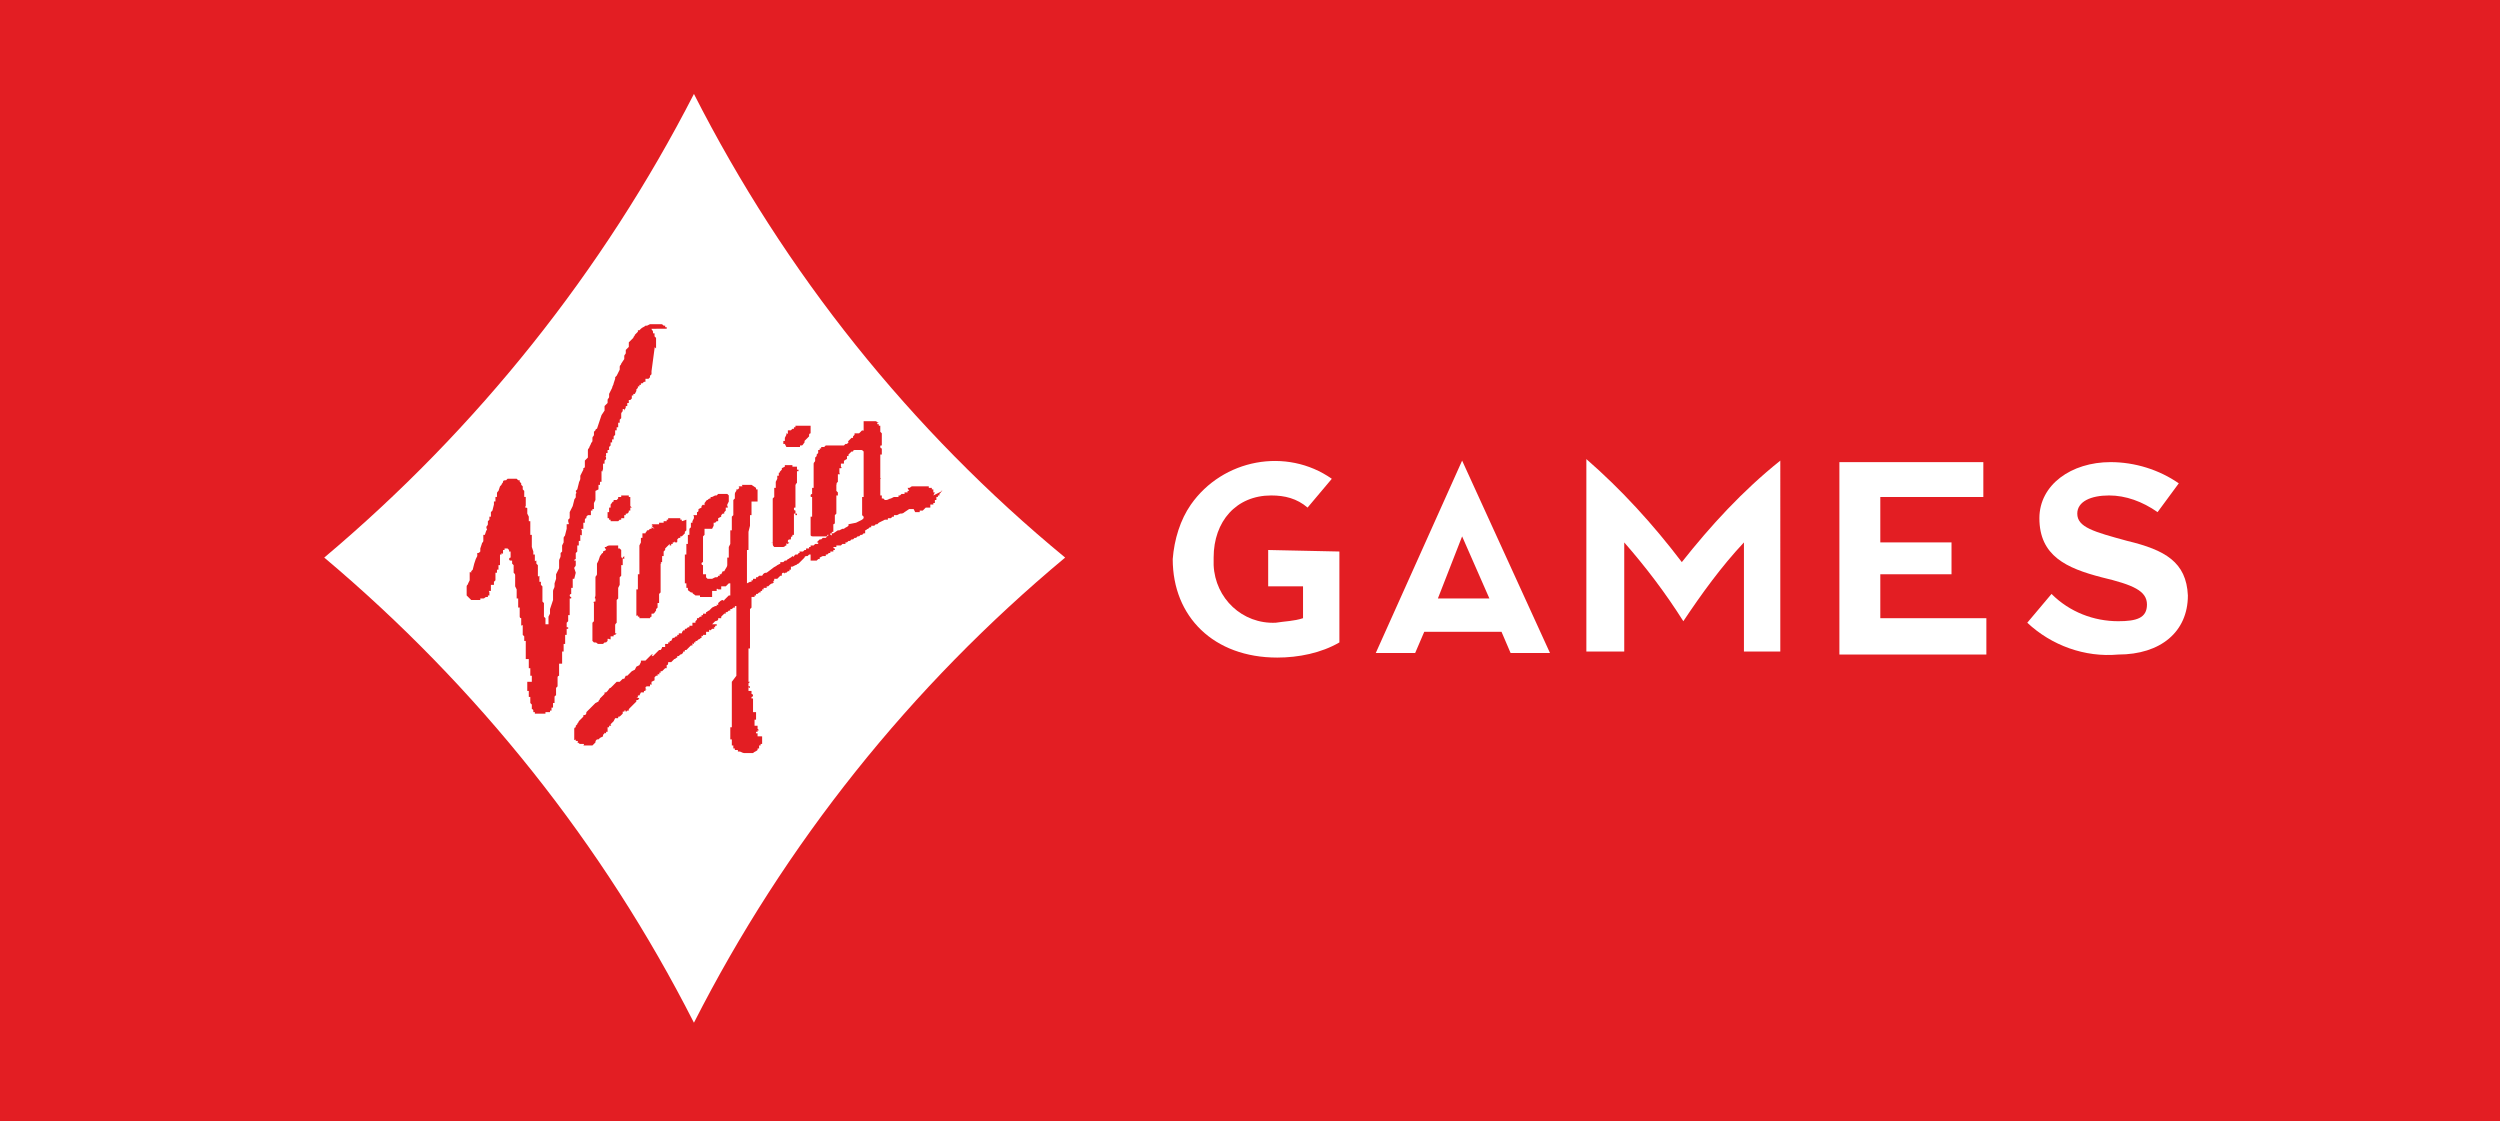 <svg xmlns="http://www.w3.org/2000/svg" xmlns:xlink="http://www.w3.org/1999/xlink" id="Layer_1" preserveAspectRatio="xMinYMin" x="0px" y="0px" width="165" height="74" viewBox="0 0 165 74" style="enable-background:new 0 0 165 74;" xml:space="preserve"><rect x="0" y="0" width="165" height="74" fill="#333333" stroke="none"/><style type="text/css">	.st_728_0{fill:#E31E23;}	.st_728_1{fill:#FFFFFF;}</style><svg x="0px" y="0px" width="165" height="74" class="bksvg-728" preserveAspectRatio="xMinYMin" viewBox="0 0 165 74"><g xmlns="http://www.w3.org/2000/svg">	<rect class="st_728_0" width="165" height="74"></rect></g><g xmlns="http://www.w3.org/2000/svg">	<g>		<path class="st_728_1" d="M83.7,36.3v2.4H86v2.1c-0.6,0.2-1.2,0.2-1.8,0.3c-2.2,0.1-4-1.6-4.1-3.8c0-0.2,0-0.3,0-0.5    c0-2.4,1.5-4.1,3.8-4.1c0.9,0,1.7,0.2,2.4,0.8l1.6-1.9c-3-2.1-7.2-1.3-9.3,1.7c-0.7,1-1.1,2.3-1.2,3.6c0,3.8,2.7,6.5,6.9,6.5    c1.4,0,2.9-0.3,4.1-1v-6L83.7,36.3L83.7,36.3z"></path>	</g>	<g>		<path class="st_728_1" d="M96.5,30.4l-5.7,12.7h2.6l0.6-1.4h5.1l0.6,1.4h2.6L96.5,30.4z M94.9,39.5l1.6-4.1l1.8,4.1H94.9z"></path>	</g>	<g>		<path class="st_728_1" d="M111,37.1c-1.9-2.5-4-4.8-6.3-6.8v12.7h2.5v-7.2c1.4,1.6,2.7,3.3,3.9,5.2c1.2-1.8,2.5-3.6,4-5.2v7.2h2.4V30.4    C115,32.4,112.9,34.7,111,37.1"></path>	</g>	<g>		<path class="st_728_1" d="M121.5,30.5h9.4v2.3h-6.8v3h4.7v2.1h-4.7v2.9h7v2.4h-9.7V30.5z"></path>	</g>	<g>		<path class="st_728_1" d="M140.4,35.7c-2.2-0.6-3.3-0.9-3.3-1.8c0-0.8,0.9-1.2,2.1-1.2c1.1,0,2.2,0.4,3.2,1.1l1.4-1.9    c-1.3-0.9-2.9-1.4-4.5-1.4c-2.6,0-4.7,1.5-4.7,3.7c0,2.5,1.8,3.3,4.1,3.9c2.1,0.5,3,0.9,3,1.8S141,41,139.8,41    c-1.6,0-3.2-0.6-4.4-1.8l-1.6,1.9c1.6,1.5,3.8,2.3,6,2.1c2.8,0,4.6-1.5,4.6-3.9C144.3,37.1,142.9,36.3,140.4,35.7"></path>	</g>	<g>		<path class="st_728_1" d="M45.8,6.2c-6,11.7-14.3,22.1-24.4,30.6c10.1,8.5,18.4,18.9,24.4,30.7c6-11.8,14.3-22.2,24.5-30.7    C60.1,28.4,51.8,18,45.8,6.2"></path>	</g>	<path class="st_728_0" d="M38,37.8L38,37.8l-0.1,0.4c0,0-0.1,0-0.1,0c0,0,0,0.1,0,0.1l0,0c0,0,0,0.1,0,0.1v0.2c0,0.1,0,0,0,0v0.2h-0.1   v0.4c0,0-0.1,0-0.1,0.1c0,0,0,0.1,0.1,0.1l0,0v0.1h-0.1v1.1h-0.1V41l-0.1,0.1v0.3h0.1v0.1h-0.1v0.4h-0.1v0.1c0,0,0,0.1,0,0.1v0.4   h-0.1v0.1c0,0.1,0,0,0,0v0.1c0,0.1,0,0.1,0,0.2V43c0,0-0.1,0-0.1,0v0.1c0,0,0,0.1,0,0.1v0.6h-0.2v0.4c0,0.1,0,0,0,0v0.4   c0,0-0.1,0-0.1,0.1v0.6l-0.1,0.1v0.5c0,0-0.1,0-0.1,0.1V46c0,0.1,0,0,0,0v0.2c0,0,0,0.1,0,0.1v0.1c0,0-0.1,0-0.1,0v0.2   c0,0,0,0.1,0,0.1h-0.1v0.2h-0.1v0.1h-0.1V47h-0.2v0.1h-0.6c-0.1,0,0,0,0,0h-0.1V47h-0.1v-0.1c0,0,0-0.1-0.1-0.1v-0.2   c0,0,0-0.1,0-0.1l-0.1-0.1v-0.3c0-0.1,0,0,0,0v-0.1h-0.1v-0.3c0,0-0.1,0,0,0v-0.1h-0.1v-0.1c0-0.1,0,0,0,0c0,0,0-0.1,0-0.1v-0.4   L35.1,45v-0.4H35v-0.5c0-0.1,0,0,0,0h-0.1v-0.3c0,0,0-0.1,0-0.1v-0.2h-0.2c0,0,0-0.1,0-0.1v-0.1c0,0,0-0.1,0-0.1v-0.1   c0-0.1,0,0,0,0v-0.3c0-0.1,0,0,0,0c0,0,0-0.1,0-0.1v-0.4h-0.1V42l-0.1-0.1v-0.1c0-0.1,0,0,0,0v-0.2c0,0,0-0.1,0-0.1c0,0,0,0,0-0.1   v-0.1c0-0.1-0.1,0-0.1,0v-0.2c0,0,0-0.1,0-0.1v-0.2c0,0-0.1,0-0.1-0.1v-0.1c0,0,0-0.1,0-0.1c0,0,0-0.1,0-0.1v-0.1   c0-0.1,0-0.1,0-0.2h-0.1c0-0.1,0-0.1,0-0.2V40c0-0.1,0-0.1,0-0.2v-0.1c0-0.1,0,0,0,0v-0.2h-0.1l0,0c0-0.1,0-0.1,0-0.2   c0,0,0-0.1,0-0.1v-0.1c0,0,0-0.1,0-0.1c0,0,0-0.1,0-0.1l-0.1-0.2v-0.2c0-0.1,0,0,0,0v-0.3H34c0-0.1,0-0.1,0-0.2c0,0,0-0.1,0-0.1V38   c0-0.1,0-0.1-0.1-0.2v-0.3c0,0,0-0.1,0-0.1v-0.1c0,0-0.1-0.1-0.1-0.1c0,0,0-0.1,0-0.1V37c0,0-0.1,0-0.1,0c0,0-0.1,0-0.1-0.1   c0,0,0-0.1,0.1-0.1v-0.2c0-0.1,0,0,0,0v-0.2c0-0.1,0,0,0,0h-0.1v-0.1l-0.1-0.1c-0.1,0,0,0,0,0h-0.2v0.1h-0.1v0.2c0,0.1-0.1,0-0.1,0   v0.1h-0.1v0.1c0,0.1,0,0,0,0V37H33v0.2c0,0.1,0,0,0,0c-0.1,0,0,0,0,0v0.1h-0.1v0.2c0,0-0.1,0,0,0v0.1h-0.1v0.2h-0.1V38   c0,0.1,0,0,0,0v0.1l0,0v0.1c0,0,0,0.1,0,0.1l-0.1,0.1v0.2h-0.2v0.4c0,0.1,0,0,0,0h-0.1c-0.1,0,0,0,0,0.1v0.2h-0.1v0.1   c0,0-0.1,0-0.1,0c-0.1,0-0.1,0.1-0.2,0.1h-0.2v0.1c-0.1,0-0.1,0-0.2,0c0,0-0.1,0-0.1,0h-0.1c-0.1,0-0.1,0-0.2,0   c-0.1-0.1-0.2-0.2-0.3-0.3c0-0.1,0-0.1,0-0.2c0-0.1,0-0.2,0-0.4c0-0.1,0.1-0.1,0.1-0.2l0.1-0.2v-0.1c0,0,0-0.1,0-0.1v-0.3   c0-0.1,0.1,0,0.1,0l0,0c0,0,0-0.1,0-0.1l0.1-0.1l0.1-0.4l0.1-0.3l0.1-0.2v-0.2c0.1,0,0.1,0,0.2-0.1c0-0.1,0-0.1,0-0.2l0.1-0.3   c0-0.1,0.1-0.1,0.1-0.2c0-0.1,0-0.1,0-0.2c0-0.1,0-0.1,0-0.2c0,0,0.1,0,0.1,0l0.1-0.3c0.1,0,0-0.1,0-0.2c0-0.1,0.1-0.1,0.1-0.2   v-0.2c0,0,0.1-0.1,0.1-0.1c0-0.1,0-0.1,0-0.2h0.1v-0.3l0.1-0.1l0.1-0.4v-0.2c0,0,0.1,0,0.1,0v-0.3h0.1v-0.2c0-0.1,0-0.1,0.1-0.2   l0.1-0.3c0,0,0.1-0.1,0.1-0.1c0-0.1,0.1-0.1,0.1-0.2c0-0.1,0.1-0.1,0.2-0.1l0.1-0.1h0.1c0,0,0.1,0,0.1,0h0.4l0.1,0.1   c0,0,0.1,0,0.1,0v0.1l0.1,0.1v0.1l0.1,0.1c0,0.1,0,0.1,0,0.2l0.1,0.1v0.4c0,0,0.1,0,0.1,0v0.1c0,0,0,0.1,0,0.1v0.4   c0,0-0.1,0.1,0,0.1s0.1,0.1,0.1,0c0,0,0,0.1,0,0.1c0,0.1,0,0.1,0,0.2c0,0,0,0.1,0,0.1l0.1,0.2v0.2c0,0,0,0.1,0,0.1h0.1v0.1   c0,0,0,0.1,0,0.1v0.1c0,0.1,0,0,0,0v0.1H35v0.5h0.1c0.1,0,0,0,0,0v0.4c0,0.1,0,0.1,0,0.2c0,0,0,0.1,0,0.1c0,0,0.1,0,0,0v0.1   l0.1,0.3v0.2h0.1v0.4c0,0.1,0,0,0.1,0c0,0.1,0,0.1,0,0.2l0.1,0.1v0.2c0,0,0,0.1,0,0.1v0.4c0,0.1,0.1,0,0.1,0v0.1c0,0.1,0,0.1,0,0.2   v0.1h0.1v0.1c0,0,0,0.1,0,0.1l0.1,0.1c0,0,0,0.1,0,0.1v0.1c0,0,0,0.1,0,0.1c0,0-0.1,0,0,0v0.4c0,0.1,0,0,0,0v0.1c0,0,0,0.1,0,0v0.2   c0,0,0.1,0.1,0.1,0.1v0.3c0,0.1,0,0.1,0,0.2c0,0.1,0,0.1,0,0.2v0.2c0,0.1,0,0,0,0l0.1,0.1v0.1c0,0.1,0,0,0,0c0,0.1,0,0.1,0,0.2   c0,0,0,0.1,0,0.1h0.1c0,0,0,0.1,0,0c0,0,0.1,0,0.1,0v-0.3c0-0.1,0-0.1,0-0.2l0.1-0.2v-0.3l0.2-0.6c0-0.1,0-0.1,0-0.2   c0-0.1,0-0.3,0-0.4c0-0.1,0.1-0.2,0.1-0.3c0-0.1,0-0.1,0-0.2l0.1-0.3v-0.3l0.2-0.4v-0.3c0-0.1,0-0.1,0-0.2V37   c0-0.1,0.1-0.2,0.1-0.3c0-0.1,0-0.1,0-0.2c0,0,0.1-0.1,0.1-0.1v-0.4l0.1-0.2v-0.3c0-0.1,0.1-0.1,0.1-0.2l0.1-0.4c0-0.1,0-0.2,0-0.3   h0.1c0.1,0,0-0.1,0-0.2v-0.1c0,0,0.1-0.1,0.1-0.1v-0.4l0.2-0.4l0.1-0.4c0-0.1,0.1-0.1,0.1-0.2c0-0.1,0-0.1,0-0.2   c0.1-0.1,0-0.1,0-0.2l0.1-0.1l0.1-0.4c0-0.1,0.1-0.2,0.1-0.3c0-0.1,0-0.1,0-0.2l0.2-0.4c0,0,0-0.1,0-0.1c0,0,0.1,0,0.1-0.1   c0-0.1,0-0.1,0-0.2c0-0.1,0-0.1,0-0.2l0.2-0.2c0-0.1,0-0.1,0-0.2c0-0.1,0-0.1,0-0.2v-0.1c0-0.1,0.1-0.1,0.1-0.2l0.1-0.2   c0-0.1,0.1-0.1,0.1-0.2v-0.2c0-0.1,0.1-0.1,0.1-0.2c0-0.1,0-0.1,0-0.2c0,0,0.1-0.1,0.1-0.1c0,0,0-0.1,0.1-0.1v0l0.3-0.9l0.2-0.3   c0-0.1,0-0.2,0-0.3l0.2-0.2c0-0.1,0-0.1,0-0.2c0-0.1,0.1-0.1,0.1-0.2v-0.2l0.2-0.4c0-0.1,0.1-0.2,0.1-0.3l0.1-0.3c0,0,0-0.1,0-0.1   c0,0,0.1-0.1,0.1-0.1l0.2-0.4v-0.2c0-0.1,0.1-0.1,0.1-0.2l0.2-0.3c0-0.1,0-0.1,0-0.2c0-0.1,0.1-0.1,0.1-0.2c0-0.1,0-0.1,0-0.2   l0.2-0.2c0-0.1,0-0.2,0-0.3c0.1-0.1,0.1-0.1,0.2-0.2v0c0,0,0.1-0.1,0.1-0.1c0-0.1,0.1-0.1,0.1-0.2l0.1-0.1l0.1-0.1v-0.1h0.1   c0,0,0.1-0.1,0.1-0.1c0.1-0.1,0.2-0.1,0.3-0.2h0.1c0.1,0,0,0,0,0l0.2-0.1c0,0,0.1,0,0.1,0h0.1h0.2c0.1,0,0,0,0,0h0.2   c0,0,0.1,0,0.1,0c0.1,0,0.1,0,0.2,0.1h0.1v0.1h0.1v0.1H43c0,0.1,0.1,0.1,0.1,0.2c0,0,0,0.1,0,0.1h0.1v0.2c0,0.1,0,0,0,0l0.1,0.1   c0,0,0,0.1,0,0.1v0.6c-0.1-0.1-0.1-0.1-0.1,0L43,24.5v0.1H43v0.1l-0.1,0.1c0,0,0,0.1,0,0.1c0,0,0,0.1,0,0l-0.1,0.1V25h-0.2v0.2   h-0.1l-0.1,0.1c0,0-0.1,0-0.1,0v0.1h-0.1v0.1h-0.1v0.1l-0.1,0.1v0.1H42l-0.1,0.2V26h-0.1v0.1h-0.1v0.2l-0.1,0.1h-0.1v0.2   c0,0-0.1,0-0.1,0c0,0,0,0.1,0,0.1v0.1h-0.1v0.1l-0.1,0.2c-0.1,0,0,0,0,0c0,0.1,0,0,0,0V27h-0.1v0.1c0,0.1-0.1,0.1-0.1,0.2L41,27.6   l-0.1,0.1c-0.1,0,0,0,0,0v0.2h-0.1v0.3h-0.1c0,0.1,0,0.1,0,0.2c0,0-0.1,0-0.1,0c0,0,0,0.1,0,0.1v0.2l-0.1,0.1v0.2c-0.1,0,0,0,0,0   h-0.1L40.4,29v0.2h-0.1v0.1c0,0,0,0.1,0,0.1l-0.1,0.1v0.2h-0.1v0.2h-0.1v0.2H40c-0.1,0,0,0,0,0.1v0.1c0,0.1,0,0,0,0l-0.1,0.1v0.2   c0,0-0.1,0-0.1,0v0.4h0c-0.1,0,0,0.1,0,0.1c0,0,0,0.1,0,0.1V31v0.1h-0.1v0.1c0,0,0,0.1,0,0.1v0.1c0,0,0,0.1,0,0.1v0.1   c0,0.1,0,0,0,0c0,0.1,0,0.1,0,0.2h-0.1v0.2L39.5,32v0.1c0,0.1,0,0.1,0,0.2l-0.2,0.1c0,0,0,0.1,0,0.1v0.1c0,0.1,0,0,0,0v0.2   c0,0.1,0,0,0,0v0.2l-0.1,0.2v0.4h-0.1v0.1h-0.1c0,0,0,0.1,0,0.1c0,0,0,0.1,0,0.1v0.1h-0.2c0,0,0,0.1,0,0.1V34l-0.1,0.1   c0,0,0,0.1,0,0.1c0,0-0.1,0-0.1,0.1l0,0v0.2h-0.1v0.4h-0.1c-0.1,0,0,0.1,0,0.1v0.3c0,0.1,0,0-0.1,0v0.2c0,0.1,0,0.1,0,0.2h-0.1   c0,0,0,0.1,0,0.1v0.2h-0.1v0.1c0,0.1,0,0,0,0v0.3l-0.1,0.1v0.4c0,0-0.1,0-0.1,0.1c0,0.1,0,0.1,0,0.2v0.1V37L38,37v0.3   c0,0.1-0.1,0.1-0.1,0.2L38,37.8 M41.6,33.4C41.6,33.3,41.6,33.3,41.6,33.4v-0.5h0v-0.1c0-0.1,0,0,0,0h-0.1v-0.1h-0.1   c0,0-0.1,0-0.1,0h-0.1c-0.1,0-0.1,0-0.2,0v0.1c0,0.1,0,0,0,0h-0.2v0.1L40.7,33h-0.2v0.1c-0.1,0-0.1,0.1-0.2,0.2v0.2h-0.1v0.2   c0,0,0,0.1,0,0.1h-0.1v0.2c0,0.1,0,0,0,0c0,0.1,0,0.1,0,0.2h0.1v0.1h0.1v0.1h0.2c0.1,0,0,0,0,0h0.1c0,0,0.1,0,0.1,0h0.1l0.1-0.1   h0.1v-0.1h0.2V34h0.1v-0.1h0.1l0.1-0.1v-0.1c0-0.1,0,0,0,0h0.1v-0.2h0.1L41.6,33.4L41.6,33.4L41.6,33.4   C41.6,33.3,41.6,33.4,41.6,33.4 M41,36.7v-0.4c0,0-0.1-0.1-0.1-0.1c0,0-0.1,0-0.1,0v-0.2h-0.2c-0.1,0-0.2,0-0.3,0   c-0.1,0-0.2,0-0.3,0.1h-0.1L40,36.3l-0.2,0.1c0,0,0,0.1,0,0.1c-0.1,0-0.1,0.1-0.2,0.2L39.5,37l-0.1,0.2v0.2c0,0.1,0,0.2,0,0.3   c0,0.1,0,0.1,0,0.2c0,0.1-0.1,0.1-0.1,0.2v0.7c0,0,0,0.1,0,0.1c0,0.1,0,0.3,0,0.4c0,0.1-0.1,0.2,0,0.2v0.2c-0.2,0-0.1,0.1-0.1,0.1   v0.2c0,0.1,0,0.1,0,0.2v0.2c0,0.1,0,0.2,0,0.3v0.3c0,0-0.1,0.1-0.1,0.1c0,0,0,0.1,0,0.1c0,0,0,0.1,0,0.1c0,0,0,0.1,0,0.1v0.7   c0,0,0,0.1,0,0.1c0,0,0,0.1,0,0.1l0.1,0.1c0.1,0,0,0,0,0c0,0,0.1,0,0.1,0c0.1,0,0.1,0.1,0.2,0.1h0.3l0.1-0.1H40   c0,0,0.1-0.1,0.1-0.1v-0.1c0-0.1,0.1,0,0.2,0c0-0.1,0-0.1,0-0.2h0.2v-0.1h0.1l0.1-0.1h-0.1v-0.2c0-0.1,0-0.1,0-0.2c0,0,0,0,0-0.1   c0-0.1,0-0.1,0.1-0.2v-0.1c0,0,0-0.1,0-0.1v-0.1c0-0.1,0,0,0,0v-0.4c0-0.1,0,0,0,0V40c0-0.1,0-0.1,0-0.2c0-0.1,0-0.1,0-0.2   c0,0,0.1-0.1,0.1-0.1c0,0,0-0.1,0-0.1c0,0,0-0.1,0-0.1c0,0,0-0.1,0-0.1v-0.1c0,0,0-0.1,0-0.1c0,0,0-0.1,0-0.1c0,0,0-0.1,0-0.1   l0.1-0.2c0,0,0-0.1,0-0.1c0-0.1,0-0.1,0-0.2c0-0.1,0-0.1,0-0.2l0.1-0.1c0-0.1,0-0.1,0-0.2c0,0,0-0.1,0-0.1v-0.2v-0.2h0.1v-0.4   c0,0,0-0.1,0-0.1c0,0,0.1-0.1,0.1-0.1V37c0,0,0-0.1,0-0.1C41,36.8,41,36.8,41,36.7L41,36.7 M43.2,34.9   C43.2,34.8,43.2,34.8,43.2,34.9L43.2,34.9L43,34.8L43,34.9h-0.1l-0.1,0.1c0,0.1,0,0,0,0h-0.1c0,0.1-0.1,0.1-0.1,0.2h-0.2v0.1l0,0   c-0.1,0,0,0,0,0v0.2h-0.1c0,0.1,0,0.1,0,0.2v0.1l-0.1,0.2c0,0.1,0,0.1,0,0.2v0.4c0,0.1,0,0.1,0,0.2c0,0.1,0,0.1,0,0.2v0.1L42.2,37   V37c0,0,0,0.1,0,0.1v0.2c0,0.1,0,0.1,0,0.2v0.4h-0.1c0,0.1,0,0.1,0,0.2v0.4c0,0.1,0,0,0,0v0.4H42v0.1c0,0.1,0,0.1,0,0.2v0.6   c0,0,0,0.1,0,0.1c0,0,0,0.1,0,0.1c0,0.1,0,0.2,0,0.3v0.3c0,0.1,0.1,0,0.1,0v0.1h0.1v0.1h0.2c0,0,0.1,0,0.1,0h0.1c0,0,0.1,0,0.1,0   h0.2c0.1,0,0,0,0,0c0,0,0-0.1,0.1-0.1H43v-0.1H43c0,0,0-0.1,0-0.1h0.1c0.1,0,0.1-0.1,0.2-0.2c0,0,0-0.1,0-0.1c0,0,0.1-0.1,0.1-0.1   v-0.3h0.1c0,0,0-0.1,0-0.1v-0.2c0-0.1,0-0.1,0-0.2v-0.1l0.1-0.1c0-0.1,0-0.1,0-0.2v-0.7c0,0,0-0.1,0-0.1v-0.2c0,0,0-0.1,0-0.1v-0.1   c0-0.1,0,0,0,0v-0.2c0,0,0-0.1,0-0.1v-0.1c0-0.1,0,0,0,0v-0.1c0.1,0,0-0.1,0-0.1h0.1V37c0-0.1,0,0,0,0v-0.2c0-0.1,0,0,0,0v-0.1h0.1   v-0.1c0-0.1,0,0,0,0v-0.1c0,0,0-0.1,0-0.1l0.1-0.1c0,0,0-0.1,0-0.1c0,0,0.1-0.1,0.1-0.1c0,0,0.1-0.1,0.2-0.2V36h0.1v-0.1h0.1v-0.1   h0.1v-0.1c0,0,0,0.1,0.1,0.1s0.1,0,0.1-0.1v-0.1l0.1-0.1c0,0,0.1,0,0.1,0v-0.1h0.1l0.2-0.2v-0.1l0.1-0.1c0,0,0-0.1,0-0.1v-0.1   c0,0,0-0.1,0-0.1v-0.4L45,34.4v-0.1h-0.1c0,0,0-0.1,0-0.1c0,0-0.1,0-0.1,0c-0.1,0-0.1,0-0.2,0h-0.2c0,0-0.1,0-0.1,0h-0.2   c-0.1,0,0,0,0,0v0.1H44v0.1h-0.1c0,0-0.1,0-0.1,0v0.1c-0.1,0-0.1,0-0.2,0h-0.1v0.1c0,0-0.1,0-0.1,0c-0.1,0-0.1,0-0.2,0h-0.1   c0,0-0.1,0-0.1,0c0.1,0.1,0.1,0.1,0,0.1 M61.6,32.7C61.7,32.7,61.6,32.7,61.6,32.7L61.6,32.7l0.1-0.2h-0.1v-0.2h-0.1v-0.1h-0.2   v-0.1h-0.2c-0.1,0,0,0,0,0h-0.3c-0.1,0,0,0,0,0h-0.3c0,0-0.1,0-0.1,0h-0.2c-0.1,0-0.1,0.1-0.2,0.1h-0.1L60,32.4c0,0-0.1,0-0.1,0   c0,0,0,0.1,0,0.1h-0.2c0,0,0,0.1,0,0.1h-0.2l-0.1,0.1h-0.1v0.1h-0.2L59,32.8l-0.2,0.1c-0.1,0-0.2,0.1-0.3,0.1c0,0,0,0-0.1,0   l-0.1-0.1h-0.1v-0.2h-0.1c-0.1,0,0,0,0,0v-0.4l0,0v-0.6c0.1,0,0.1,0,0,0v-0.1c0-0.1,0,0,0,0l0,0c0-0.1,0.1,0,0,0v-0.2   c0-0.1,0,0,0,0v-0.4c0-0.1,0,0,0,0v-0.4c0,0,0-0.1,0-0.1c0-0.1,0-0.1,0-0.2c0,0,0.1,0,0,0v-0.2c0,0,0-0.1,0-0.1h0.1v-0.4   c0-0.1,0,0,0,0l0,0c0,0-0.1,0-0.1-0.1s0-0.1,0.1-0.1v-0.2c0,0,0-0.1,0-0.1c0,0,0,0,0-0.1v-0.2c0-0.1,0-0.1,0-0.2c0,0,0,0-0.1-0.1   v-0.4c0,0-0.1,0-0.1,0v-0.1h-0.1c0,0,0-0.1,0-0.1H58l-0.2-0.1c0,0-0.1,0-0.1,0c0,0-0.1,0-0.1,0h-0.3c0,0-0.1,0-0.1,0   c-0.1,0-0.1,0-0.2,0L57,28.4c-0.1,0.1,0,0-0.1,0l-0.2,0.2h-0.3v0.1c0,0-0.1,0.1-0.1,0.1c0,0,0,0.1,0,0.1h-0.1l-0.2,0.2L56,29.1   c-0.1,0,0,0,0,0.1H56c0,0-0.1,0.1-0.1,0.1h-0.1c-0.1,0,0,0,0,0l-0.1,0.1c-0.1,0,0,0,0,0h-0.1c0,0-0.1,0-0.1,0h-0.2c-0.1,0,0,0,0,0   h-0.1c0,0-0.1,0-0.1,0h-0.1c0,0-0.1,0-0.1,0c0,0-0.1,0-0.1,0c-0.1,0-0.2,0-0.3,0c0,0-0.1,0.1-0.1,0.1h-0.2c0,0,0,0.1,0,0.1   c0,0-0.1,0-0.1,0v0.1c0,0.1,0,0,0,0h-0.1L54,29.8v0.1L53.9,30c0,0,0,0.1,0,0.1l-0.1,0.1c0,0.1,0,0.1,0,0.2c0,0.1-0.1,0.1-0.1,0.2   c0,0.1,0,0.2,0,0.3c0,0.1,0,0.1,0,0.2c0,0.1,0,0.1,0,0.2v0.1c0,0.1,0,0.1,0,0.2v0.1c0,0.1,0,0.1,0,0.2c0,0,0,0.1,0,0.1   c0,0.1,0,0.1,0,0.2c0,0-0.1,0-0.1,0v0.4c0,0-0.1,0-0.1,0.1s0,0.1,0.1,0.1l0,0v0.1c0,0,0,0.1,0,0.1v0.1c0,0.1,0,0.2,0,0.3v0.2   c0,0,0,0.1,0,0.1v0.1c0,0,0,0.1,0,0.1v0.2c0,0-0.1,0-0.1,0v0.4c0,0.1,0,0.1,0,0.2v0.2c0,0.1,0,0,0,0v0.1c0,0.1,0,0.1,0,0.2   c0,0,0,0.1,0,0.1c0,0.1,0.1,0.1,0.2,0.1c0,0,0.1,0,0.1,0h0.1c0.1,0,0.1,0,0.2,0c0,0,0.1,0,0.1,0h0.4v-0.1c0.1,0,0.1,0,0.2,0v-0.1   h0.1c0,0,0-0.1,0-0.1h0.1v-0.3H55v-0.2c0.1,0,0,0,0,0c0,0,0.1,0,0.1-0.1v-0.2c0,0,0-0.1,0-0.1v-0.2l0.1-0.1v-0.1c0,0-0.1,0,0,0   v-0.2c0-0.1,0,0,0,0v-0.9c0-0.1,0,0,0,0h0.1c0.1,0,0,0,0,0v-0.2l-0.1-0.1V32c0-0.1,0.1,0,0-0.1l0.1-0.1c0-0.1,0,0,0,0v-0.1   c0-0.1,0,0,0,0v-0.4h0.1c0.1,0,0,0,0-0.1V31c0-0.1,0,0,0,0v-0.1h0.1c0.1,0,0-0.1,0-0.1c0,0,0-0.1,0-0.1v-0.1h0.2v-0.1   c0,0,0-0.1,0-0.1c0.1,0,0.1-0.1,0.2-0.1v-0.2c0,0,0.1,0,0.1,0v-0.1c0-0.1,0,0,0,0H56l0.2-0.2h0.1c0,0,0-0.1,0.1-0.1h0.4   c0.1,0,0.1,0,0.2,0.1V30c0,0.1,0,0.2,0,0.3c0,0.1,0,0.2,0,0.3c0,0,0,0.1,0,0.1c0,0.1,0,0.1,0,0.2c0,0,0,0.1,0,0.1v0.8   c0,0,0,0.1,0,0.1v0.1c0,0.1,0,0.1,0,0.2c-0.1,0,0,0,0,0c0,0.1,0,0.1,0,0.2c0,0,0,0.1,0,0.1c0,0,0,0.1,0,0.1c0,0,0,0.1,0,0.1   c0,0,0,0.1,0,0.1h-0.1c0,0,0,0.1,0,0.1v0.1c0,0.1,0,0,0,0c0,0,0,0.1,0,0.1v0.1c0,0,0,0.1,0,0.1c0,0.1,0,0.2,0,0.3v0.1   c0,0,0,0.1,0,0.1v0.2c0,0.1,0,0,0,0l0.1,0.1c0,0.1,0,0,0,0c0,0,0,0.1,0.1,0.1c0,0.1,0.1,0.1,0.2,0.1V34c0,0-0.1,0-0.1,0   c-0.1,0-0.1,0.1-0.2,0.1c0,0,0,0.1,0,0.1l-0.1,0.1l-0.2,0.1l-0.2,0.1L56,34.6L56,34.7c-0.1,0.1-0.2,0.1-0.3,0.2h-0.1l-0.2,0.1   L55.3,35l-0.3,0.2c0,0-0.1,0-0.1,0v0.1c0,0.1,0,0-0.1,0c0,0-0.1,0-0.1,0l-0.2,0.2h-0.2l-0.1,0.1c0,0-0.1,0-0.1,0   c-0.1,0.1-0.1,0.1-0.2,0.2H54v0.1h-0.2L53.7,36h-0.2c0,0,0,0.1,0,0.1h-0.1c0,0,0,0.1,0,0.1h-0.2v0.1c0,0.1,0,0,0,0c0,0-0.1,0-0.1,0   l-0.1,0.1h-0.2c-0.1,0,0,0.1,0,0.1h-0.1c0,0,0,0.1-0.1,0.1c0,0-0.1,0-0.1,0l-0.1,0.1c0,0.1-0.1,0-0.1,0c0,0-0.1,0.1-0.1,0.1   c-0.1,0-0.1,0.1-0.2,0.1l-0.1,0.1c0,0-0.1,0-0.1,0c0,0-0.1,0.1-0.1,0.1L51.7,37v0.1c0,0-0.1,0-0.1,0h-0.1v0.1l-0.2,0.1   c-0.1,0.1-0.2,0.1-0.3,0.2l-0.4,0.3c-0.1,0-0.2,0-0.3,0.2h-0.2c0,0-0.1,0.1-0.1,0.1h-0.1c0,0,0,0.1,0,0.1c-0.1,0-0.1,0-0.2,0v0.1   h-0.1v0.1h-0.1c-0.1,0,0,0,0,0l-0.2,0.1v-0.2c0,0,0-0.1,0-0.1c0,0,0-0.1,0-0.1v-0.2c0-0.1,0-0.1,0-0.2v-0.3c0,0,0-0.1,0-0.1v-0.2   c0,0,0-0.1,0-0.1V37c0-0.1,0,0,0,0v-0.4c0-0.1,0-0.1,0-0.2v-0.1h0.1v-0.1c0,0,0-0.1,0-0.1c0-0.1,0-0.1,0-0.2v-0.6c0,0,0-0.1,0-0.1   v-0.1l0.1-0.4v-0.5c0-0.1,0,0,0,0v-0.2c0-0.1,0,0,0,0V34h0.1v-0.2c0-0.1,0,0,0,0v-0.7H50v-0.2c0-0.1,0,0,0,0v-0.4c0-0.1,0,0,0,0   v-0.2c0-0.1,0,0,0,0c0,0-0.1,0-0.1,0v-0.1L49.6,32c-0.1,0-0.1,0-0.2,0c-0.1,0-0.2,0-0.3,0h-0.1c-0.1,0,0,0,0,0.1h-0.2   c-0.1,0,0,0.1,0,0.1l-0.1,0.1c0,0-0.1,0-0.1,0v0.1c0,0-0.1,0.1-0.1,0.2v0.2c0,0,0,0.1,0,0.1l-0.1,0.1c0,0.1,0,0.1,0,0.2   c0,0,0,0.1,0,0.1v0.2c0,0.1,0,0,0,0c0,0.1,0,0.1,0,0.2v0.1c0,0.1,0,0.1,0,0.2c0,0-0.1,0.1-0.1,0.1v0.5c0,0,0,0.1,0,0.1v0.3h-0.1   c0,0.1,0,0.1,0,0.2c0,0.1,0,0.1,0,0.2c0,0,0,0.1,0,0.1v0.2c0,0.1,0,0,0,0v0.2l-0.1,0.2v0.2c0,0.1,0,0.2,0,0.3v0.2c0,0-0.1,0-0.1,0   c0,0.1,0,0.2,0,0.3v0.1c0,0,0,0.1,0,0.1c0,0.1-0.1,0.2-0.2,0.4c0,0-0.1,0-0.1,0l-0.1,0.2c0,0-0.1,0-0.1,0v0.1c0,0-0.1,0-0.1,0   c0,0,0,0.1-0.1,0.1h-0.1l-0.2,0.1h-0.2c0,0-0.1,0-0.1,0c0,0-0.1-0.1-0.1-0.1c0,0,0-0.1,0-0.1c0,0,0-0.1,0-0.1h-0.2   c0-0.1,0-0.2,0-0.3c0-0.1,0-0.1,0-0.2c0,0,0,0,0-0.1c0,0-0.1,0-0.1-0.1c0,0,0-0.1,0.1-0.1l0,0c0,0-0.1,0,0,0v-0.2   c0-0.1,0-0.2,0-0.3c0,0,0-0.1,0-0.1v-0.2c0-0.1,0,0,0,0c0-0.1,0-0.1,0-0.2c0,0,0-0.1,0-0.1c0,0,0-0.1,0-0.1v-0.4c0,0,0-0.1,0-0.1   l0.1-0.1v-0.1c0,0,0-0.1,0-0.1c0-0.1,0-0.1,0-0.2H47l0.1-0.2v-0.2h0.1l0,0l0.1-0.1h0.1v-0.2l0.2-0.1c0,0,0-0.1,0-0.1l0.1-0.1h0.1   v-0.1l0.1-0.1v-0.2h0.1c0.1,0,0-0.1,0-0.1c0,0,0-0.1,0-0.1l0.1-0.2v-0.4l-0.1-0.1h-0.4c0,0-0.1,0-0.1,0h-0.1l-0.1,0.1   c-0.1,0.1,0,0,0,0h-0.1L47,32.8c0,0,0,0.1,0,0h-0.1v0.1c-0.1,0-0.1,0-0.2,0.1c-0.1,0-0.1,0.1-0.2,0.2v0.1c0,0.1-0.1,0-0.1,0   l-0.1,0.1c0,0,0,0.1,0,0.1l-0.2,0.1v0.1c0,0,0,0.1-0.1,0.1l0,0v0.2c0,0-0.1,0-0.1,0V34h-0.1c-0.1,0,0,0,0,0.1v0.1l-0.1,0.2v0.1   c0,0-0.1,0-0.1,0c0,0,0,0.1,0,0.1v0.2l-0.1,0.1v0.1c0,0,0,0.1,0,0.1c0,0.1,0,0.1,0,0.2c0,0-0.1,0-0.1,0v0.1c0,0.1,0,0.1,0,0.2   c0,0,0,0.1,0,0.1v0.1c0,0-0.1,0,0,0v0.1h-0.1V36c0,0.1,0,0.1,0,0.2v0.4h-0.1v0.2c0,0,0,0.1,0,0.1v0.5c0,0.1,0,0.1,0,0.2v0.2   c0,0,0,0.1,0,0.1v0.4c0,0.1,0,0.1,0,0.2h0.1v0.2c0,0,0,0.1,0,0.1h0.1v0.1c0,0.1,0.1,0.1,0.2,0.2h0.1c0,0.1,0.1,0.1,0.2,0.2h0.2   c0,0,0.1,0,0.1,0c0,0,0,0.1,0,0.1h0.4c0.1,0,0.1,0,0.2,0c0,0,0.1,0,0.1,0h0.1V39h0.2c0,0,0.1,0,0.1,0v-0.1c0-0.1,0.1,0,0.1,0   c0,0,0.1,0,0.1,0c0,0,0.1,0,0.1,0v-0.2h0.2l0,0h0.1l0.1-0.1l0.1-0.1h0.1v0.2c0,0,0,0.1,0,0.1v0.4c0,0.1,0,0,0,0c0,0,0,0.1,0,0.1   h-0.1l-0.2,0.2l-0.1,0.1c0,0.1-0.1,0-0.1,0c-0.1,0-0.2,0.1-0.3,0.2v0.1c0,0.1,0,0-0.1,0v0.1h-0.1L47,40.1c-0.1,0.1-0.1,0.1-0.2,0.2   c-0.1,0-0.1,0.1-0.2,0.1c0,0,0,0,0,0.1c-0.1,0-0.1,0-0.2,0c0,0,0,0.1,0,0.1h-0.1c-0.1,0,0,0,0,0c0,0,0,0.1,0,0.1h-0.1   c0,0-0.1,0.1-0.1,0.1c0,0-0.1,0-0.1,0v0.1H46l-0.1,0.1l0,0c0,0,0,0.1,0,0.1h-0.2c0,0.1,0,0.1,0,0.2c-0.1,0-0.1,0-0.2,0v0.1h-0.1   c0,0-0.1,0.1-0.1,0.1c0,0-0.1,0-0.1,0v0.1c0,0.1,0,0,0,0h-0.1c0,0-0.1,0.1-0.1,0.2c-0.1,0-0.1,0-0.2,0v0.1h-0.1v0.1h-0.1l-0.1,0.1   c-0.1,0,0,0,0,0h-0.1l-0.1,0.2h-0.1v0.1h-0.1c0,0,0,0.1,0,0.1h-0.2c0,0.1,0,0.1,0,0.2c-0.1,0-0.1,0-0.2,0c0,0,0,0.1-0.1,0.2h-0.1   l-0.2,0.2l-0.2,0.2c0,0-0.1,0-0.1,0L43.3,43c-0.1,0.1-0.1,0.1-0.2,0.2H43l-0.2,0.2l-0.2,0.2h-0.3v0.1l-0.1,0.2l-0.2,0.1L42.1,44H42   l-0.1,0.2l-0.2,0.1l-0.2,0.2l-0.1,0.1h-0.1l-0.1,0.2c0,0-0.1,0-0.1,0c0,0-0.1,0.1-0.1,0.1c0,0-0.1,0.1-0.1,0.1h-0.1   c-0.1,0,0,0.1,0,0.1L40.8,45c0,0-0.1,0-0.1,0c-0.1,0.1-0.1,0.1-0.2,0.2l-0.1,0.1l-0.1,0.1c-0.1,0-0.1,0.1-0.2,0.2l-0.1,0.1   c0,0-0.1,0-0.1,0v0.1c0,0-0.1,0.1-0.1,0.1c-0.1,0.1-0.1,0.1-0.2,0.2h0c0,0.1-0.1,0.1-0.1,0.2l-0.2,0.1l-0.2,0.2l-0.2,0.2l-0.1,0.1   l-0.2,0.2L38.7,47c0,0.1,0,0.2-0.2,0.2v0.1c0,0-0.1,0.1-0.1,0.1c-0.1,0.1-0.1,0.1-0.2,0.2c0,0.1-0.1,0.1-0.1,0.2   c0,0-0.1,0.1-0.1,0.1v0.1c0,0-0.1,0-0.1,0.1v0.4c0,0,0,0.1,0,0.1v0.2c0,0.1,0.1,0,0.1,0v0.1h0.1c0.1,0,0,0.1,0,0.1   c0.1,0,0.1,0.1,0.2,0.1c0,0,0.1,0,0.1,0h0.1c0.1,0,0,0.1,0,0.1c0.1,0,0.1,0,0.2,0h0.4l0.1-0.1l0.1-0.1c0-0.1,0-0.1,0.1-0.2h0.1   l0.1-0.1l0.2-0.1c0,0,0-0.1,0-0.1l0.1-0.1c0-0.1,0,0,0.1,0v-0.1h0.1V48c0-0.1,0,0,0,0h0.1v-0.1c0-0.1,0,0,0,0h0.1c0.1,0,0,0,0-0.1   l0.1-0.1c0,0,0.1-0.1,0.1-0.1l0.1-0.2h0.2c0.1,0,0,0,0,0v-0.1c0-0.1,0,0,0,0c0.1,0,0.1,0,0.2-0.1l0.1-0.1v-0.1c0-0.1,0.1,0,0.1,0   c0,0,0-0.1,0-0.1h0.1V47l0.1-0.1h0.1c0,0,0-0.1,0-0.1l0.1-0.1l0.1-0.1l0.1-0.1l0.2-0.2c0,0,0-0.1,0-0.1h0.1l0.1-0.1L42,46h0.1   c0,0,0-0.1,0-0.1h0.1l0.1-0.2h0.2v-0.1c0,0,0.1,0,0.1,0v-0.1h0.1c0.1,0,0,0,0,0c0,0-0.1,0-0.1-0.1c0,0,0-0.1,0.1-0.1l0,0h0.1   c0,0,0.1,0,0.1,0v-0.1c0-0.1,0,0,0.1,0v-0.1H43v-0.1l0.2-0.1v-0.2c0-0.1,0,0,0,0l0.1-0.1c0-0.1,0,0,0,0c0,0,0.1,0,0.1,0v-0.1h0.1   c0.1,0,0,0,0-0.1c0,0,0.1,0,0.1,0c0,0,0-0.1,0-0.1h0.1l0.1-0.1l0.1-0.1c0,0,0.1,0,0.1,0c0-0.1,0-0.1,0-0.2H44   c0.1,0,0.1-0.1,0.1-0.2h0.2v0c0,0,0.1-0.1,0.1-0.1l0.1-0.1c0.1,0,0.1-0.1,0.2-0.1v-0.1c0-0.1,0,0,0,0c0,0,0.1,0,0.1,0l0.1-0.1   c0.1,0,0,0,0,0c0.1,0,0.2-0.1,0.2-0.2h0.1c0.1,0,0,0,0,0v-0.1h0.1c0,0,0.1-0.1,0.1-0.1l0.1-0.1c0,0,0.1-0.1,0.1-0.1   c0,0,0.1,0,0.1,0v-0.1c0-0.1,0,0,0.1,0v-0.1h0.1v-0.1h0.1l0.1-0.1c0.1,0,0.1-0.1,0.2-0.1v-0.1c0-0.1,0.1,0,0.1,0c0,0,0-0.1,0-0.1   c0.1,0,0.1,0,0.2,0v-0.2c0-0.1,0,0,0,0h0.1l0,0h0.1v-0.1c0-0.1,0,0,0.1,0l0.1-0.1h0.1c0.1,0,0-0.1,0-0.1h0.1c0.1,0,0,0,0,0v-0.1   h0.1c0.1,0,0,0,0,0v-0.1H47l0.1-0.1c0.1,0,0,0,0,0c0,0,0.1-0.1,0.1-0.1c0.1,0,0.1-0.1,0.1,0l0.1-0.1c0,0,0-0.1,0-0.1h0.2v-0.1   l0.1-0.1l0.1-0.1c0,0,0.1,0,0.1,0v-0.1c0,0,0.1,0,0.1,0c0,0,0.1-0.1,0.1-0.1c0,0,0.1,0,0.1,0v-0.1h0.1c0,0,0.1-0.1,0.1-0.1h0.1   v-0.1h0.1v0.1c0,0.1,0,0,0,0v0.9c0,0.1,0,0.1,0,0.2v0.2c0,0,0,0.1,0,0.1v0.2c0,0.1,0,0.1,0,0.2c0,0.1,0,0.1,0,0.2v0.2   c0,0.1,0,0.1,0,0.2v0.2c0,0.1,0,0.1,0,0.2v0.3c0,0.1,0,0.1,0,0.2c0,0.1,0,0.1,0,0.2v0.1c0,0.1,0,0,0,0v0.4c0,0.1,0,0.1,0,0.2v0.2   c0,0,0,0.1,0,0.1L48.3,45c0,0.1,0,0.1,0,0.2v0.1c0,0,0,0.1,0,0.1c0,0.1,0,0.1,0,0.2c0,0.1,0,0.1,0,0.2v0.1c0,0.1,0,0.1,0,0.2v0.9   c0,0.1,0,0,0,0v0.6c0,0,0,0.1,0,0.1v0.1c0,0.1,0,0,0,0c0,0.1,0,0.1,0,0.2V48h-0.1c0,0.1,0,0.1,0,0.2v0.4c0,0.1,0,0,0,0v0.2h0.1V49   c0,0.1,0,0.1,0,0.2h0.1c0,0.1,0,0.1,0,0.2h0.1v0.1c0.1,0,0.1,0,0.2,0c0,0,0,0.1,0,0.1c0,0,0.1,0,0.1,0c0.1,0,0.2,0.1,0.3,0.1h0.3   c0.1,0,0.1,0,0.2,0h0.1c0.1,0,0,0,0,0c0.1-0.1,0.2-0.1,0.3-0.2c0,0,0-0.1,0-0.1c0,0,0.1,0,0.1,0v-0.1c0,0,0-0.1,0-0.1   c0,0,0.1,0,0.1,0v-0.1h0.1v-0.5H50v-0.2h-0.1c-0.1,0,0,0,0,0v-0.1H50v-0.1h0.1L50,48.1v-0.2c0-0.1,0,0,0,0h-0.1c0,0-0.1,0-0.1,0   v-0.4h0.1v-0.5c0-0.1,0,0,0,0V47h-0.2v-0.4c0-0.1,0,0,0,0v-0.4c0-0.1,0-0.1,0,0v-0.1h-0.1v-0.1c0,0,0.1,0,0.1-0.1   c0,0,0-0.1-0.1-0.1v-0.2h-0.2c-0.1,0,0,0,0,0v-0.1c0-0.1,0,0,0,0v-0.1c0-0.1,0,0,0.1,0v-0.1h-0.1v-0.2l0.1-0.1V45h-0.1v-0.6   c0-0.1,0,0,0,0V44c0.1,0,0.1,0,0,0v-0.4c0-0.1,0,0,0,0v-0.2c0-0.1,0,0,0,0v-0.6h0.1v-0.1c0-0.1,0,0,0,0v-1.1c0-0.1,0,0,0,0v-0.8   c0-0.1,0,0,0,0v-0.6l0.1-0.1v-0.3c0-0.1,0,0,0,0v-0.4h0.1c0.1,0,0,0,0,0h0.1v-0.1h0.1v-0.1H50l0.1-0.1h0.1v-0.1h0.1   c0,0,0-0.1,0-0.1h0.1v-0.1h0.2c0,0,0-0.1,0-0.1h0.1c0,0,0.1-0.1,0.1-0.1c0,0,0.1-0.1,0.2-0.1l0.1-0.1H51l0.1-0.1v-0.1h0.1   c0.1,0,0,0,0,0h0.1l0.1-0.1c0,0,0.1-0.1,0.1-0.1h0.1v-0.1c0,0,0-0.1,0.1-0.1c0,0,0.1,0,0.1,0.1l0,0c0,0,0-0.1,0-0.1h0.1   c0,0,0.1-0.1,0.1-0.1c0,0,0.1,0,0.1,0c0,0,0-0.1,0-0.1h0.1v-0.2c0-0.1,0,0,0,0h0.1l0.2-0.1c0.1,0,0.1-0.1,0.2-0.1   c0,0,0.1-0.1,0.1-0.1c0.1-0.1,0.1-0.1,0.2-0.2H53c0,0,0.1-0.1,0.1-0.1c0-0.1,0.1-0.1,0.2-0.1l0.1-0.1h0.1V37c0.1,0,0.1,0,0.2,0V37   h0.2l0.1-0.1c0,0,0.1,0,0.1,0v-0.1l0.2-0.1c0.1,0,0.1,0,0.2,0v-0.1h0.1l0.1-0.1c0,0,0.1,0,0.1,0v-0.1h0.2v-0.1h0.1v-0.1H55   c0.1,0,0,0,0-0.1h0.1c0,0,0.1,0,0.1,0v-0.1c0.1,0,0.1,0,0.2,0l0,0h0.1l0.1-0.1c0.1,0,0.1,0,0.2,0v-0.1c0-0.1,0,0,0,0h0.1   c0.1,0,0,0,0,0c0,0,0.1-0.1,0.1-0.1c0,0,0.1,0,0.1,0l0.1-0.1c0,0,0.1,0,0.1,0c0,0,0.1-0.1,0.1-0.1h0.1l0.1-0.1c0,0,0.1,0,0.1,0   l0.1-0.1c0,0,0.1,0,0.1,0l0.1-0.1h0.1v-0.2H57l0,0c0,0,0.1,0,0.1,0c0.1,0,0.1-0.1,0.2-0.1l0.1-0.1c0.1-0.1,0,0,0,0h0.1   c0,0,0-0.1,0-0.1h0.2c0,0,0.1-0.1,0.1-0.1h0.1l0.1-0.1c0.1,0,0,0,0,0l0.2-0.1l0.2-0.1c0.1,0,0.1,0,0.2,0c0,0,0-0.1,0-0.1h0.1   c0,0,0.1,0,0.1,0c0,0,0.1-0.1,0.1-0.1h0.1c0,0,0-0.1,0-0.1h0.2l0.2-0.1c0.1,0,0.2,0,0.3-0.1l0.3-0.2c0.1,0,0.2,0,0.3,0l0.1,0.2h0.3   c0,0,0-0.1,0-0.1c0.1,0,0.1,0,0.2,0c0.1-0.1,0.1-0.1,0.2-0.2h0.3v-0.2c0.1,0,0.1,0,0.2,0v-0.1h0.1v-0.2h0.1c0-0.1,0-0.1,0-0.2h0.1   v-0.1h0.1c0.1,0,0,0,0,0v-0.1c0,0,0.1,0,0,0l0.1-0.1c0,0,0-0.1,0-0.1h0.1L61.6,32.7C61.6,32.7,61.6,32.8,61.6,32.7L61.6,32.7    M51,35.8L51,35.8c0,0.2,0,0.2,0.1,0.3c0.1,0,0.1,0,0.2,0h0.4c0.1,0,0.1-0.1,0.2-0.1v-0.1c0-0.1,0,0,0.1,0c0,0,0.1-0.1,0.1-0.1H52   v-0.1c0-0.1,0.1-0.1,0.2-0.1v-0.1c0,0,0-0.1,0.1-0.1v-0.1h0.1v-0.4c0,0,0-0.1,0-0.1c0-0.1,0-0.1,0-0.2v-0.2c0-0.1,0-0.2,0-0.3v-0.1   c0-0.1,0,0,0,0v-0.1c0.1,0,0.1,0,0.2,0V34c0,0-0.1,0,0,0h-0.1v-0.2c0,0,0-0.1,0-0.1c0,0-0.1,0-0.1-0.1s0-0.1,0.1-0.1v-0.3   c0-0.1,0,0,0,0c0,0,0-0.1,0-0.1v-1.1c0,0,0.1-0.1,0-0.1h0.1v-0.4c0-0.1,0,0,0,0c0,0,0-0.1,0-0.1v-0.3h0.1V31h-0.1v-0.2   c0-0.1,0,0,0,0h-0.1l0,0h-0.1c0,0-0.1,0-0.1,0v-0.1h-0.4c0,0-0.1,0-0.1,0v0.1l-0.2,0.1V31l-0.1,0.1c0,0-0.1,0.1,0,0.1h-0.1   c0,0,0,0.1,0,0.1v0.1h-0.1v0.2l-0.1,0.2V32c0,0.1,0,0,0,0v0.2h-0.1v0.6l-0.1,0.1v0.4c0,0.1,0,0,0,0v0.2c0,0,0,0.1,0,0.1v0.2   c0,0.1,0,0,0,0c0,0,0,0.1,0,0.1v0.1H51V34c0,0,0,0.1,0,0.1v0.1c0,0,0,0.1,0,0.1v0.4H51c-0.1,0,0,0,0,0V35c0,0,0,0.1,0,0.1   c0,0.1,0,0.1,0,0.2v0.4L51,35.8C50.9,35.8,50.9,35.9,51,35.8L50.9,36 M51.7,29.1v0.2h0.1l0.1,0.2h0.9v-0.1h0.1   c0.1,0,0.1-0.1,0.2-0.2v-0.1l0.1-0.1c0,0,0.1-0.1,0.1-0.1l0.1-0.1c0.1-0.1,0,0,0,0v-0.1c0,0,0-0.1,0.1-0.1v-0.1c0-0.1,0,0,0,0v-0.4   h-0.1c0,0-0.1,0-0.1,0h-0.4c0,0-0.1,0-0.1,0h-0.2c-0.1,0,0,0,0,0h-0.1v0.1h-0.1v0.1h-0.1l-0.1,0.1h-0.2v0.2c0,0.1,0,0-0.1,0   c0,0,0,0.1,0,0.1l-0.1,0.2V29c0,0.1,0,0,0,0v0.1"></path></g></svg></svg>